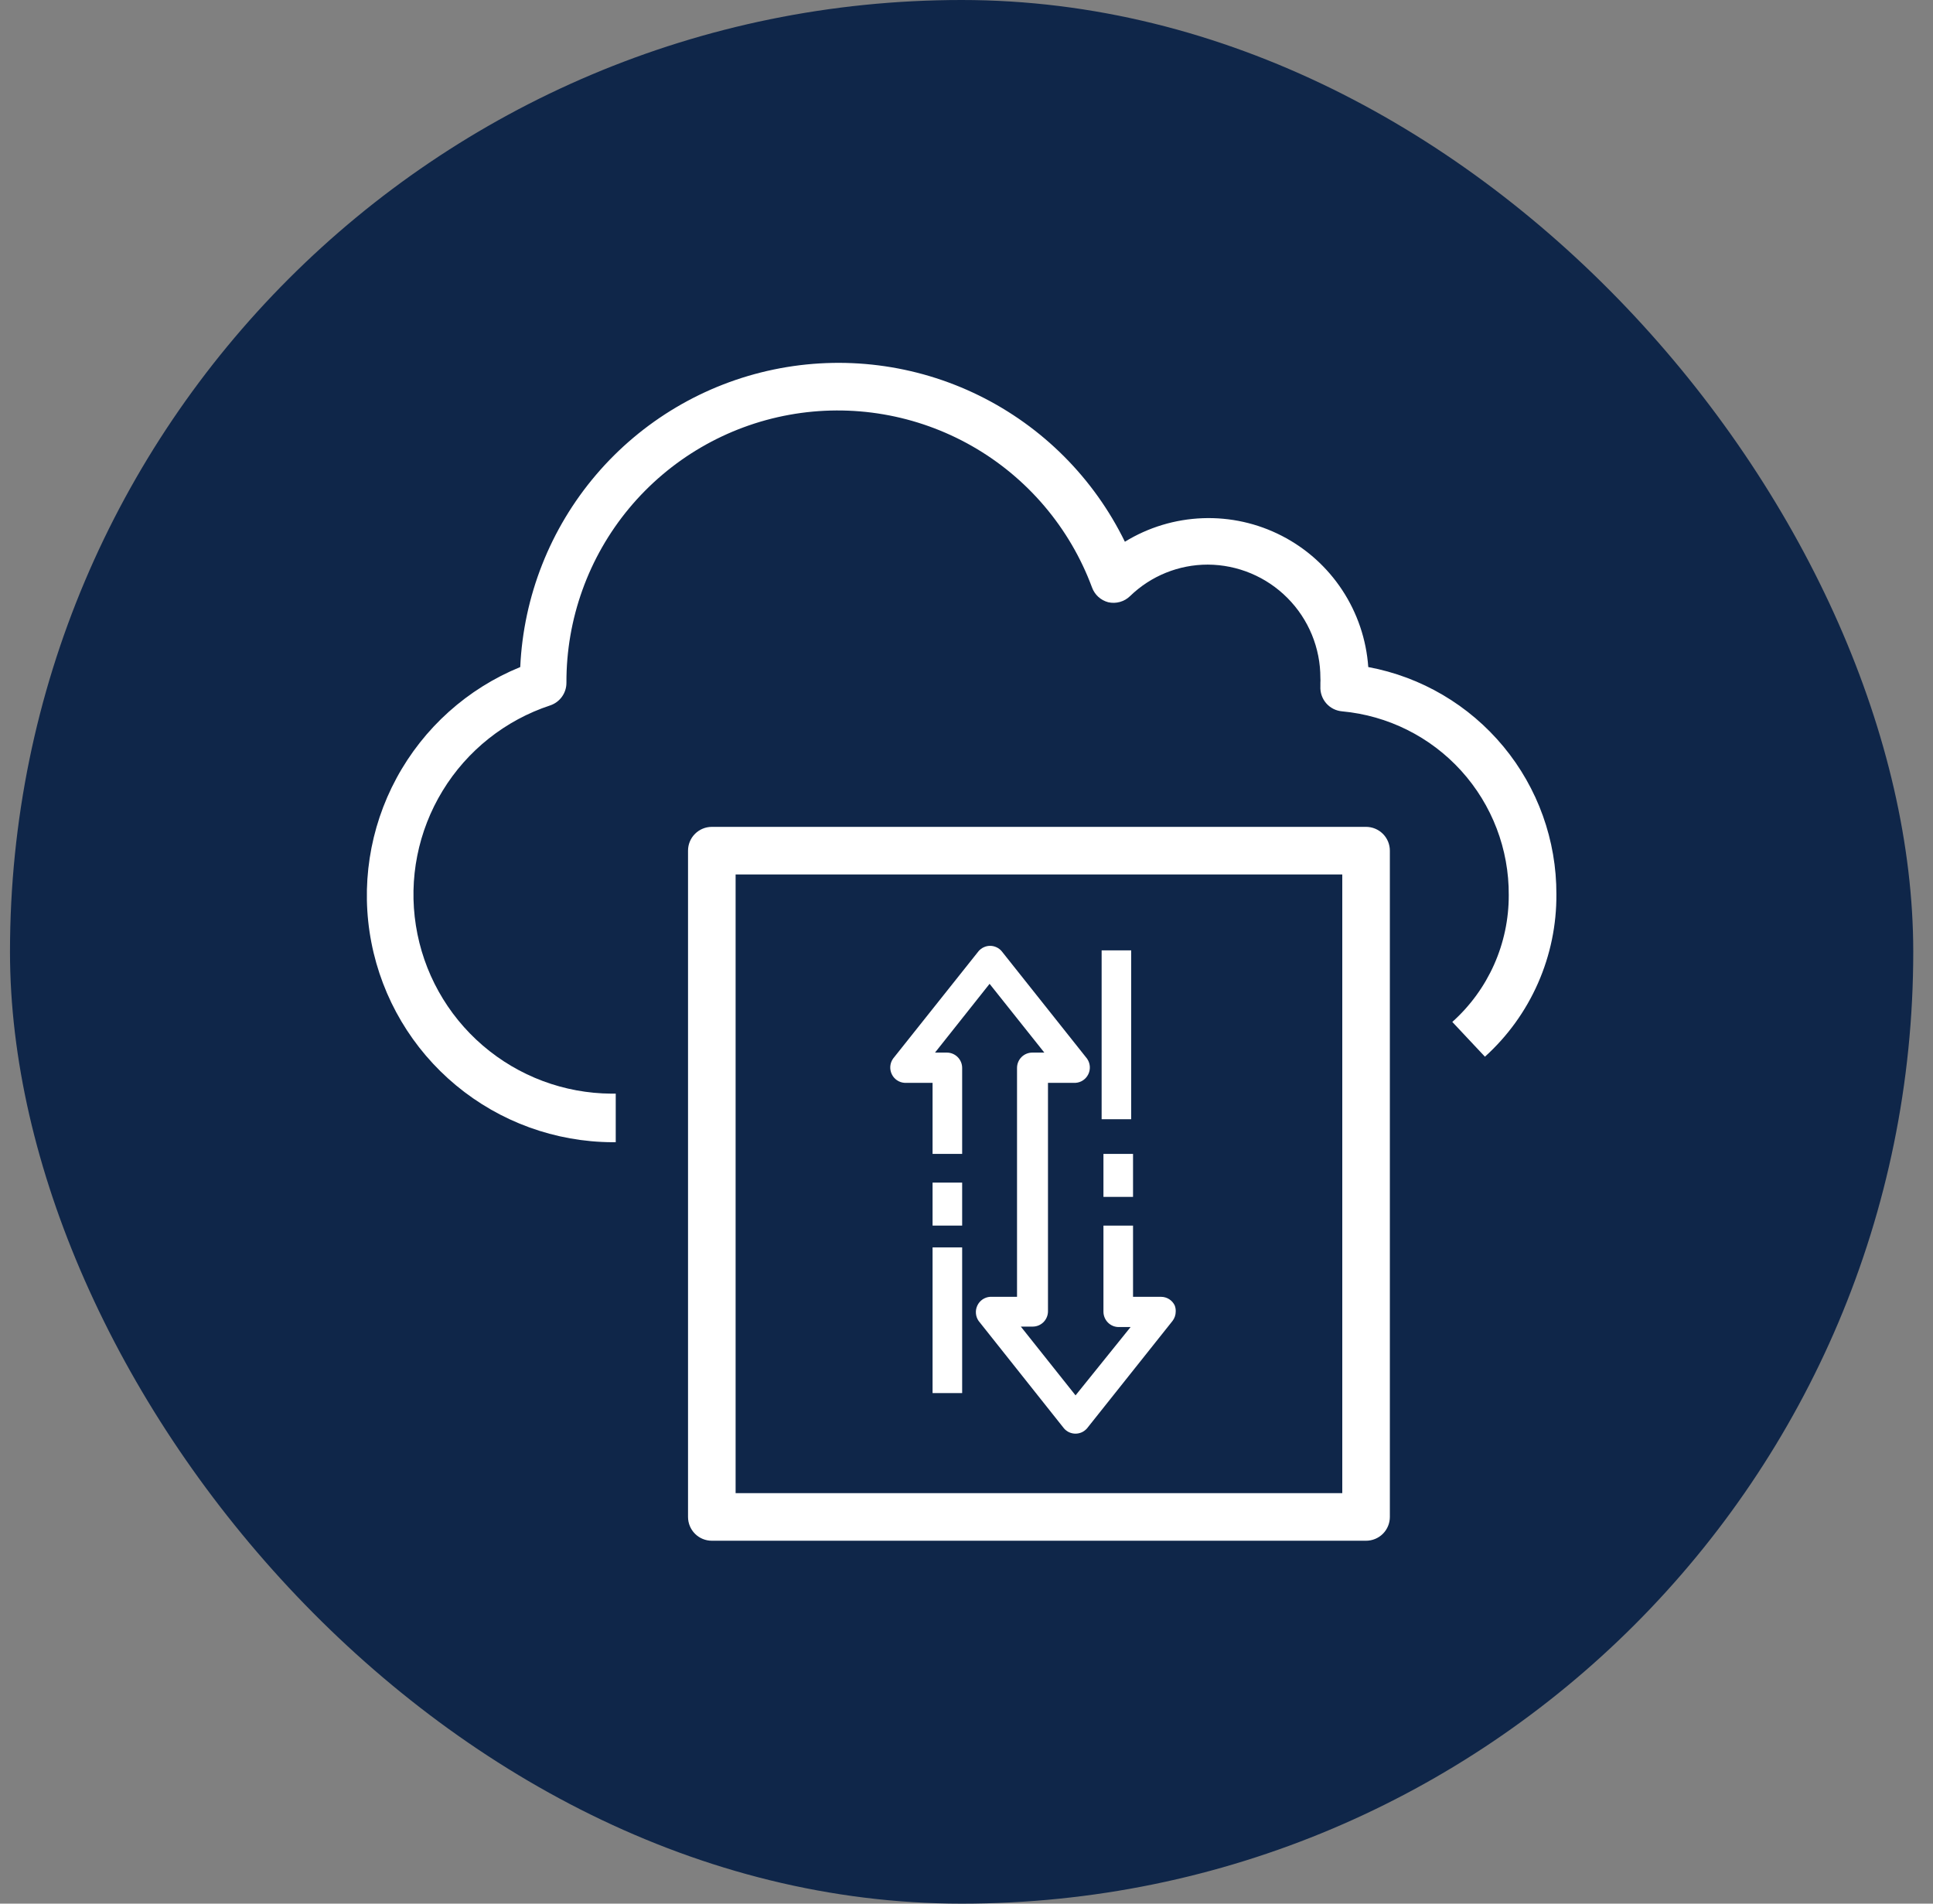 <svg width="65" height="64" viewBox="0 0 65 64" fill="none" xmlns="http://www.w3.org/2000/svg">
<rect x="0" y="0" width="65" height="64" fill="#808080" stroke="none"/>
<rect x="0.336" width="64" height="64" rx="32" fill="#0F2649"/>
<path d="M20.705 38.401H20.593C18.673 38.392 16.817 37.718 15.339 36.493C13.861 35.269 12.853 33.569 12.488 31.685C12.122 29.801 12.421 27.848 13.334 26.16C14.247 24.471 15.717 23.152 17.494 22.426C17.602 20.048 18.5 17.773 20.044 15.962C21.589 14.15 23.692 12.905 26.023 12.422C28.355 11.939 30.78 12.246 32.917 13.295C35.054 14.344 36.781 16.074 37.826 18.213C38.614 17.729 39.514 17.457 40.439 17.422C41.363 17.387 42.281 17.591 43.104 18.015C43.927 18.438 44.626 19.066 45.135 19.839C45.644 20.612 45.945 21.503 46.01 22.426C47.791 22.757 49.4 23.704 50.556 25.1C51.712 26.495 52.342 28.253 52.336 30.065C52.343 31.093 52.133 32.111 51.718 33.053C51.304 33.994 50.696 34.837 49.933 35.526L48.836 34.357C49.435 33.821 49.914 33.164 50.241 32.43C50.568 31.696 50.736 30.901 50.734 30.097C50.745 28.552 50.174 27.059 49.136 25.914C48.098 24.769 46.668 24.056 45.129 23.915C44.922 23.897 44.73 23.799 44.594 23.642C44.459 23.485 44.389 23.282 44.4 23.074V22.954C44.404 22.901 44.404 22.847 44.4 22.794C44.402 21.787 44.005 20.82 43.294 20.105C42.584 19.39 41.62 18.986 40.612 18.982C39.638 18.982 38.701 19.361 38.002 20.039C37.906 20.133 37.789 20.201 37.66 20.237C37.531 20.273 37.395 20.277 37.265 20.247C37.141 20.214 37.027 20.152 36.932 20.066C36.837 19.979 36.765 19.871 36.721 19.751C35.976 17.742 34.548 16.059 32.687 14.998C30.825 13.936 28.65 13.564 26.541 13.946C24.433 14.328 22.527 15.44 21.156 17.087C19.786 18.735 19.039 20.812 19.047 22.954C19.048 23.122 18.995 23.286 18.898 23.422C18.8 23.559 18.662 23.661 18.503 23.715C16.994 24.212 15.711 25.229 14.884 26.585C14.056 27.941 13.737 29.547 13.985 31.116C14.232 32.685 15.029 34.115 16.234 35.15C17.439 36.186 18.972 36.759 20.561 36.768H20.705V38.401Z" fill="white"/>
<path d="M32.354 41.204V39.759H31.359V41.204H32.354Z" fill="white"/>
<path d="M31.359 46.835V41.937H32.354V46.835H31.359Z" fill="white"/>
<path d="M37.044 37.628V31.951H38.038V37.628H37.044Z" fill="white"/>
<path d="M37.105 40.239V38.794H38.1V40.239H37.105Z" fill="white"/>
<path d="M39.313 43.677C39.393 43.727 39.457 43.798 39.499 43.883C39.527 43.952 39.539 44.025 39.535 44.099C39.534 44.212 39.496 44.32 39.428 44.409L36.552 48.022C36.504 48.077 36.444 48.122 36.378 48.153C36.311 48.183 36.238 48.199 36.165 48.199C36.092 48.199 36.019 48.183 35.952 48.153C35.885 48.122 35.826 48.077 35.778 48.022L32.907 44.409C32.855 44.334 32.824 44.247 32.817 44.156C32.809 44.065 32.826 43.974 32.865 43.891C32.904 43.809 32.964 43.738 33.039 43.687C33.114 43.636 33.201 43.605 33.292 43.599H34.199V35.904C34.199 35.767 34.253 35.636 34.349 35.539C34.445 35.443 34.576 35.388 34.712 35.388H35.117L33.276 33.076L31.441 35.388H31.841C31.977 35.388 32.107 35.443 32.203 35.539C32.3 35.636 32.354 35.767 32.354 35.904V38.794H31.359V36.405H30.421C30.329 36.4 30.241 36.37 30.164 36.319C30.088 36.267 30.026 36.197 29.987 36.113C29.947 36.03 29.93 35.937 29.938 35.845C29.946 35.753 29.978 35.665 30.032 35.589L32.907 31.977C32.955 31.921 33.015 31.876 33.082 31.846C33.148 31.815 33.221 31.799 33.294 31.799C33.368 31.799 33.44 31.815 33.507 31.846C33.574 31.876 33.633 31.921 33.681 31.977L36.552 35.589C36.605 35.664 36.638 35.752 36.646 35.844C36.654 35.936 36.637 36.028 36.598 36.111C36.559 36.194 36.498 36.265 36.423 36.317C36.347 36.369 36.259 36.399 36.167 36.405H35.24V44.084C35.24 44.221 35.186 44.352 35.09 44.449C34.993 44.546 34.863 44.6 34.727 44.6H34.327L36.167 46.912L38.018 44.615H37.618C37.482 44.615 37.352 44.561 37.256 44.464C37.16 44.367 37.105 44.236 37.105 44.099V41.204H38.1V43.599H39.048C39.142 43.6 39.234 43.627 39.313 43.677Z" fill="white"/>
<path fill-rule="evenodd" clip-rule="evenodd" d="M46.736 50.999V28.599C46.736 28.387 46.652 28.184 46.502 28.034C46.352 27.884 46.148 27.799 45.936 27.799H23.936C23.724 27.799 23.52 27.884 23.37 28.034C23.22 28.184 23.136 28.387 23.136 28.599V50.999C23.136 51.211 23.22 51.415 23.37 51.565C23.52 51.715 23.724 51.799 23.936 51.799H45.936C46.148 51.799 46.352 51.715 46.502 51.565C46.652 51.415 46.736 51.211 46.736 50.999ZM45.136 29.399H24.736V50.199H45.136V29.399Z" fill="white"/>
</svg>
